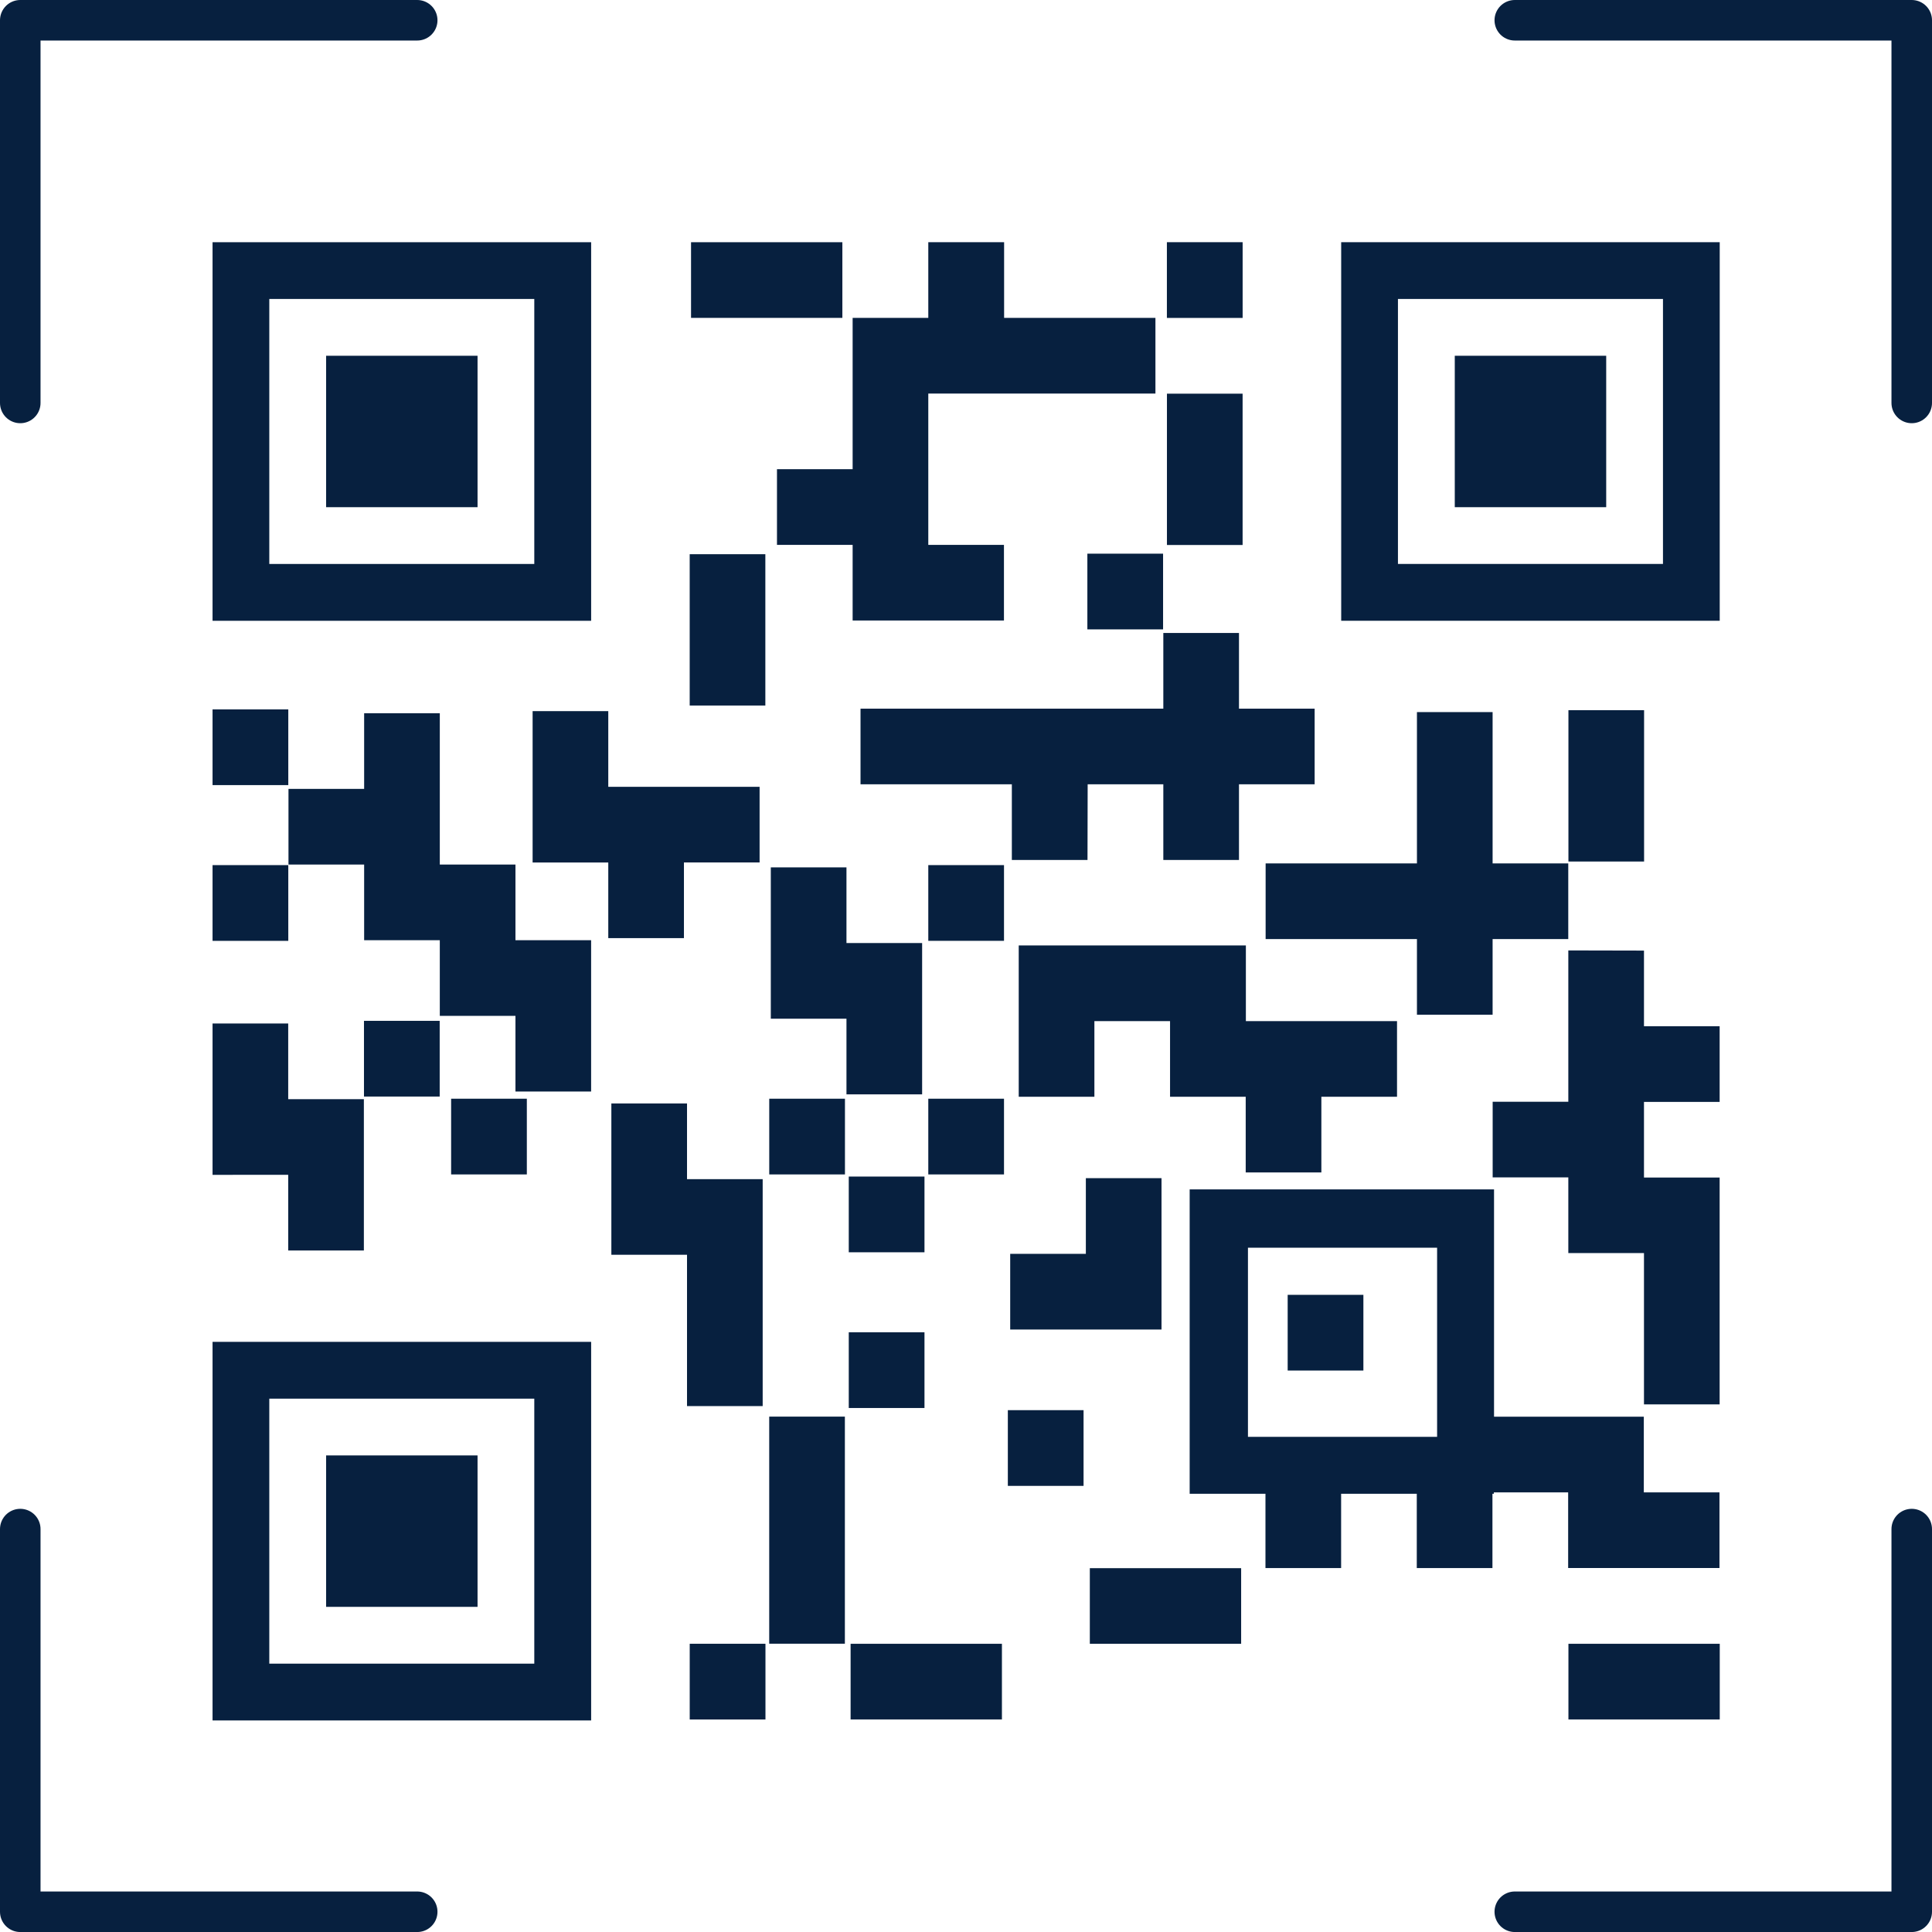 <svg xmlns="http://www.w3.org/2000/svg" width="71.499" height="71.5" viewBox="0 0 71.499 71.5">
  <g id="Group_4931" data-name="Group 4931" transform="translate(-726.206 -8793.75)">
    <g id="Group_1561" data-name="Group 1561" transform="translate(734.072 8802.713)">
      <path id="Path_2408" data-name="Path 2408" d="M30.21,0V2.8h5.6V0Z" transform="translate(-12.502 0.001)" fill="#07203f"/>
      <rect id="Rectangle_1228" data-name="Rectangle 1228" width="2.803" height="2.803" transform="translate(35.318 0)" fill="#07203f"/>
      <path id="Path_2409" data-name="Path 2409" d="M40.85,0V2.8h-2.8v5.6h-2.8v2.8h2.8v2.8h5.6v-2.8h-2.8V5.6h8.406V2.8h-5.6V0Z" transform="translate(-14.362 0.001)" fill="#07203f"/>
      <path id="Path_2410" data-name="Path 2410" d="M63.223,12.872v-2.8h-2.8v5.6h2.8Z" transform="translate(-25.103 -4.466)" fill="#07203f"/>
      <path id="Path_2411" data-name="Path 2411" d="M30.21,22.942v2.8h2.8v-5.6h-2.8Z" transform="translate(-12.552 -8.595)" fill="#07203f"/>
      <rect id="Rectangle_1229" data-name="Rectangle 1229" width="2.802" height="2.802" transform="translate(32.375 11.527)" fill="#07203f"/>
      <rect id="Rectangle_1230" data-name="Rectangle 1230" width="2.802" height="2.802" transform="translate(20.602 31.698)" fill="#07203f"/>
      <rect id="Rectangle_1231" data-name="Rectangle 1231" width="2.803" height="2.802" transform="translate(0 17.29)" fill="#07203f"/>
      <path id="Path_2412" data-name="Path 2412" d="M48.687,30.779h2.8v2.8h2.8v-2.8h2.8v-2.8h-2.8v-2.8h-2.8v2.8H40.281v2.8h5.6v2.8h2.8Z" transform="translate(-16.301 -10.717)" fill="#07203f"/>
      <path id="Path_2413" data-name="Path 2413" d="M88.4,33.012v-2.8H85.6v5.6h2.8Z" transform="translate(-35.422 -12.892)" fill="#07203f"/>
      <rect id="Rectangle_1232" data-name="Rectangle 1232" width="2.803" height="2.803" transform="translate(0 23.053)" fill="#07203f"/>
      <path id="Path_2414" data-name="Path 2414" d="M22.942,38.616h2.8v-2.8h2.8v-2.8h-5.6v-2.8h-2.8v5.6h2.8Z" transform="translate(-8.297 -12.861)" fill="#07203f"/>
      <rect id="Rectangle_1233" data-name="Rectangle 1233" width="2.802" height="2.802" transform="translate(26.488 23.053)" fill="#07203f"/>
      <path id="Path_2415" data-name="Path 2415" d="M73.862,35.815v-5.6h-2.8v5.6h-5.6v2.8h5.6v2.8h2.8v-2.8h2.8v-2.8Z" transform="translate(-26.49 -12.825)" fill="#07203f"/>
      <path id="Path_2416" data-name="Path 2416" d="M16.243,38.616h-2.8v-2.8h-2.8v-5.6h-2.8v2.8h-2.8v2.8h2.8v2.8h2.8v2.8h2.8v2.8h2.8v-5.6Z" transform="translate(-2.233 -12.784)" fill="#07203f"/>
      <path id="Path_2417" data-name="Path 2417" d="M35.245,45.885h2.8v2.8h2.8v-5.6h-2.8v-2.8h-2.8v5.6Z" transform="translate(-14.585 -17.148)" fill="#07203f"/>
      <path id="Path_2418" data-name="Path 2418" d="M83.363,45.316v5.6h-2.8v2.8h2.8v2.8h2.8v5.6h2.8V53.722h-2.8v-2.8h2.8v-2.8h-2.8v-2.8Z" transform="translate(-33.189 -19.106)" fill="#07203f"/>
      <path id="Path_2419" data-name="Path 2419" d="M0,50.35v5.6H2.8v2.8H5.6v-5.6H2.8v-2.8Z" transform="translate(0 -21.435)" fill="#07203f"/>
      <rect id="Rectangle_1234" data-name="Rectangle 1234" width="2.802" height="2.802" transform="translate(5.604 28.816)" fill="#07203f"/>
      <path id="Path_2420" data-name="Path 2420" d="M58.757,48.118v-2.8H50.351v5.6h2.8v-2.8h2.8v2.8h2.8v2.8h2.8v-2.8h2.8v-2.8h-5.6Z" transform="translate(-20.516 -19.292)" fill="#07203f"/>
      <rect id="Rectangle_1235" data-name="Rectangle 1235" width="2.802" height="2.802" transform="translate(8.829 31.698)" fill="#07203f"/>
      <path id="Path_2421" data-name="Path 2421" d="M27.977,55.386h-2.8v5.6h2.8v5.6h2.8V58.188h-2.8Z" transform="translate(-10.418 -23.513)" fill="#07203f"/>
      <rect id="Rectangle_1236" data-name="Rectangle 1236" width="2.802" height="2.802" transform="translate(26.488 31.698)" fill="#07203f"/>
      <rect id="Rectangle_1237" data-name="Rectangle 1237" width="2.802" height="2.802" transform="translate(23.545 34.579)" fill="#07203f"/>
      <path id="Path_2422" data-name="Path 2422" d="M55.955,66.025v-5.6h-2.8v2.8h-2.8v2.8h5.6Z" transform="translate(-20.836 -25.786)" fill="#07203f"/>
      <rect id="Rectangle_1238" data-name="Rectangle 1238" width="2.802" height="2.802" transform="translate(23.545 40.342)" fill="#07203f"/>
      <rect id="Rectangle_1239" data-name="Rectangle 1239" width="2.802" height="2.802" transform="translate(29.432 43.224)" fill="#07203f"/>
      <path id="Path_2423" data-name="Path 2423" d="M62.572,62.572h7v7h-7Zm-2.157-2.157V71.679H63.22v2.75h2.8v-2.75h2.8v2.75h2.8v-2.75h.052v-.052h2.75v2.8h5.6v-2.8h-2.8v-2.8H71.679V60.415Z" transform="translate(-24.254 -25.361)" fill="#07203f"/>
      <path id="Path_2424" data-name="Path 2424" d="M35.245,81.13v2.8h2.8V75.526h-2.8v5.6Z" transform="translate(-14.644 -32.063)" fill="#07203f"/>
      <path id="Path_2425" data-name="Path 2425" d="M55.386,85.6v2.8h5.6V85.6h-5.6Z" transform="translate(-22.92 -36.529)" fill="#07203f"/>
      <rect id="Rectangle_1240" data-name="Rectangle 1240" width="2.803" height="2.802" transform="translate(17.659 51.869)" fill="#07203f"/>
      <path id="Path_2426" data-name="Path 2426" d="M43.082,90.632h-2.8v2.8h5.6v-2.8Z" transform="translate(-16.669 -38.762)" fill="#07203f"/>
      <path id="Path_2427" data-name="Path 2427" d="M88.4,90.632H85.6v2.8h5.6v-2.8Z" transform="translate(-35.422 -38.762)" fill="#07203f"/>
      <rect id="Rectangle_1241" data-name="Rectangle 1241" width="2.802" height="2.802" transform="translate(39.788 38.956)" fill="#07203f"/>
      <path id="Path_2428" data-name="Path 2428" d="M2.1,2.1h9.807v9.807H2.1ZM0,14.01H14.011V0H0Z" transform="translate(0 0.001)" fill="#07203f"/>
      <rect id="Rectangle_1242" data-name="Rectangle 1242" width="5.604" height="5.604" transform="translate(4.203 4.203)" fill="#07203f"/>
      <path id="Path_2429" data-name="Path 2429" d="M72.592,2.1H82.4v9.807H72.592Zm-2.1,11.909H84.5V0H70.491Z" transform="translate(-28.723 0.001)" fill="#07203f"/>
      <rect id="Rectangle_1243" data-name="Rectangle 1243" width="5.604" height="5.604" transform="translate(45.972 4.203)" fill="#07203f"/>
      <path id="Path_2430" data-name="Path 2430" d="M2.1,72.655h9.807v9.807H2.1ZM0,84.564H14.011V70.553H0Z" transform="translate(0 -29.857)" fill="#07203f"/>
      <rect id="Rectangle_1244" data-name="Rectangle 1244" width="5.604" height="5.604" transform="translate(4.203 44.899)" fill="#07203f"/>
    </g>
    <g id="Group_1562" data-name="Group 1562" transform="translate(726.956 8794.5)">
      <path id="Path_2431" data-name="Path 2431" d="M-11403.354-12730.32h-14.69v14.162" transform="translate(11418.044 12730.32)" fill="none" stroke="#07203f" stroke-linecap="round" stroke-linejoin="round" stroke-width="1.5"/>
      <path id="Path_2434" data-name="Path 2434" d="M-11403.354-12716.158h-14.69v-14.162" transform="translate(11418.044 12786.158)" fill="none" stroke="#07203f" stroke-linecap="round" stroke-linejoin="round" stroke-width="1.5"/>
      <path id="Path_2432" data-name="Path 2432" d="M-11418.044-12730.32h14.69v14.162" transform="translate(11473.353 12730.32)" fill="none" stroke="#07203f" stroke-linecap="round" stroke-linejoin="round" stroke-width="1.5"/>
      <path id="Path_2433" data-name="Path 2433" d="M-11418.044-12716.158h14.69v-14.162" transform="translate(11473.353 12786.158)" fill="none" stroke="#07203f" stroke-linecap="round" stroke-linejoin="round" stroke-width="1.5"/>
    </g>
  </g>
</svg>
